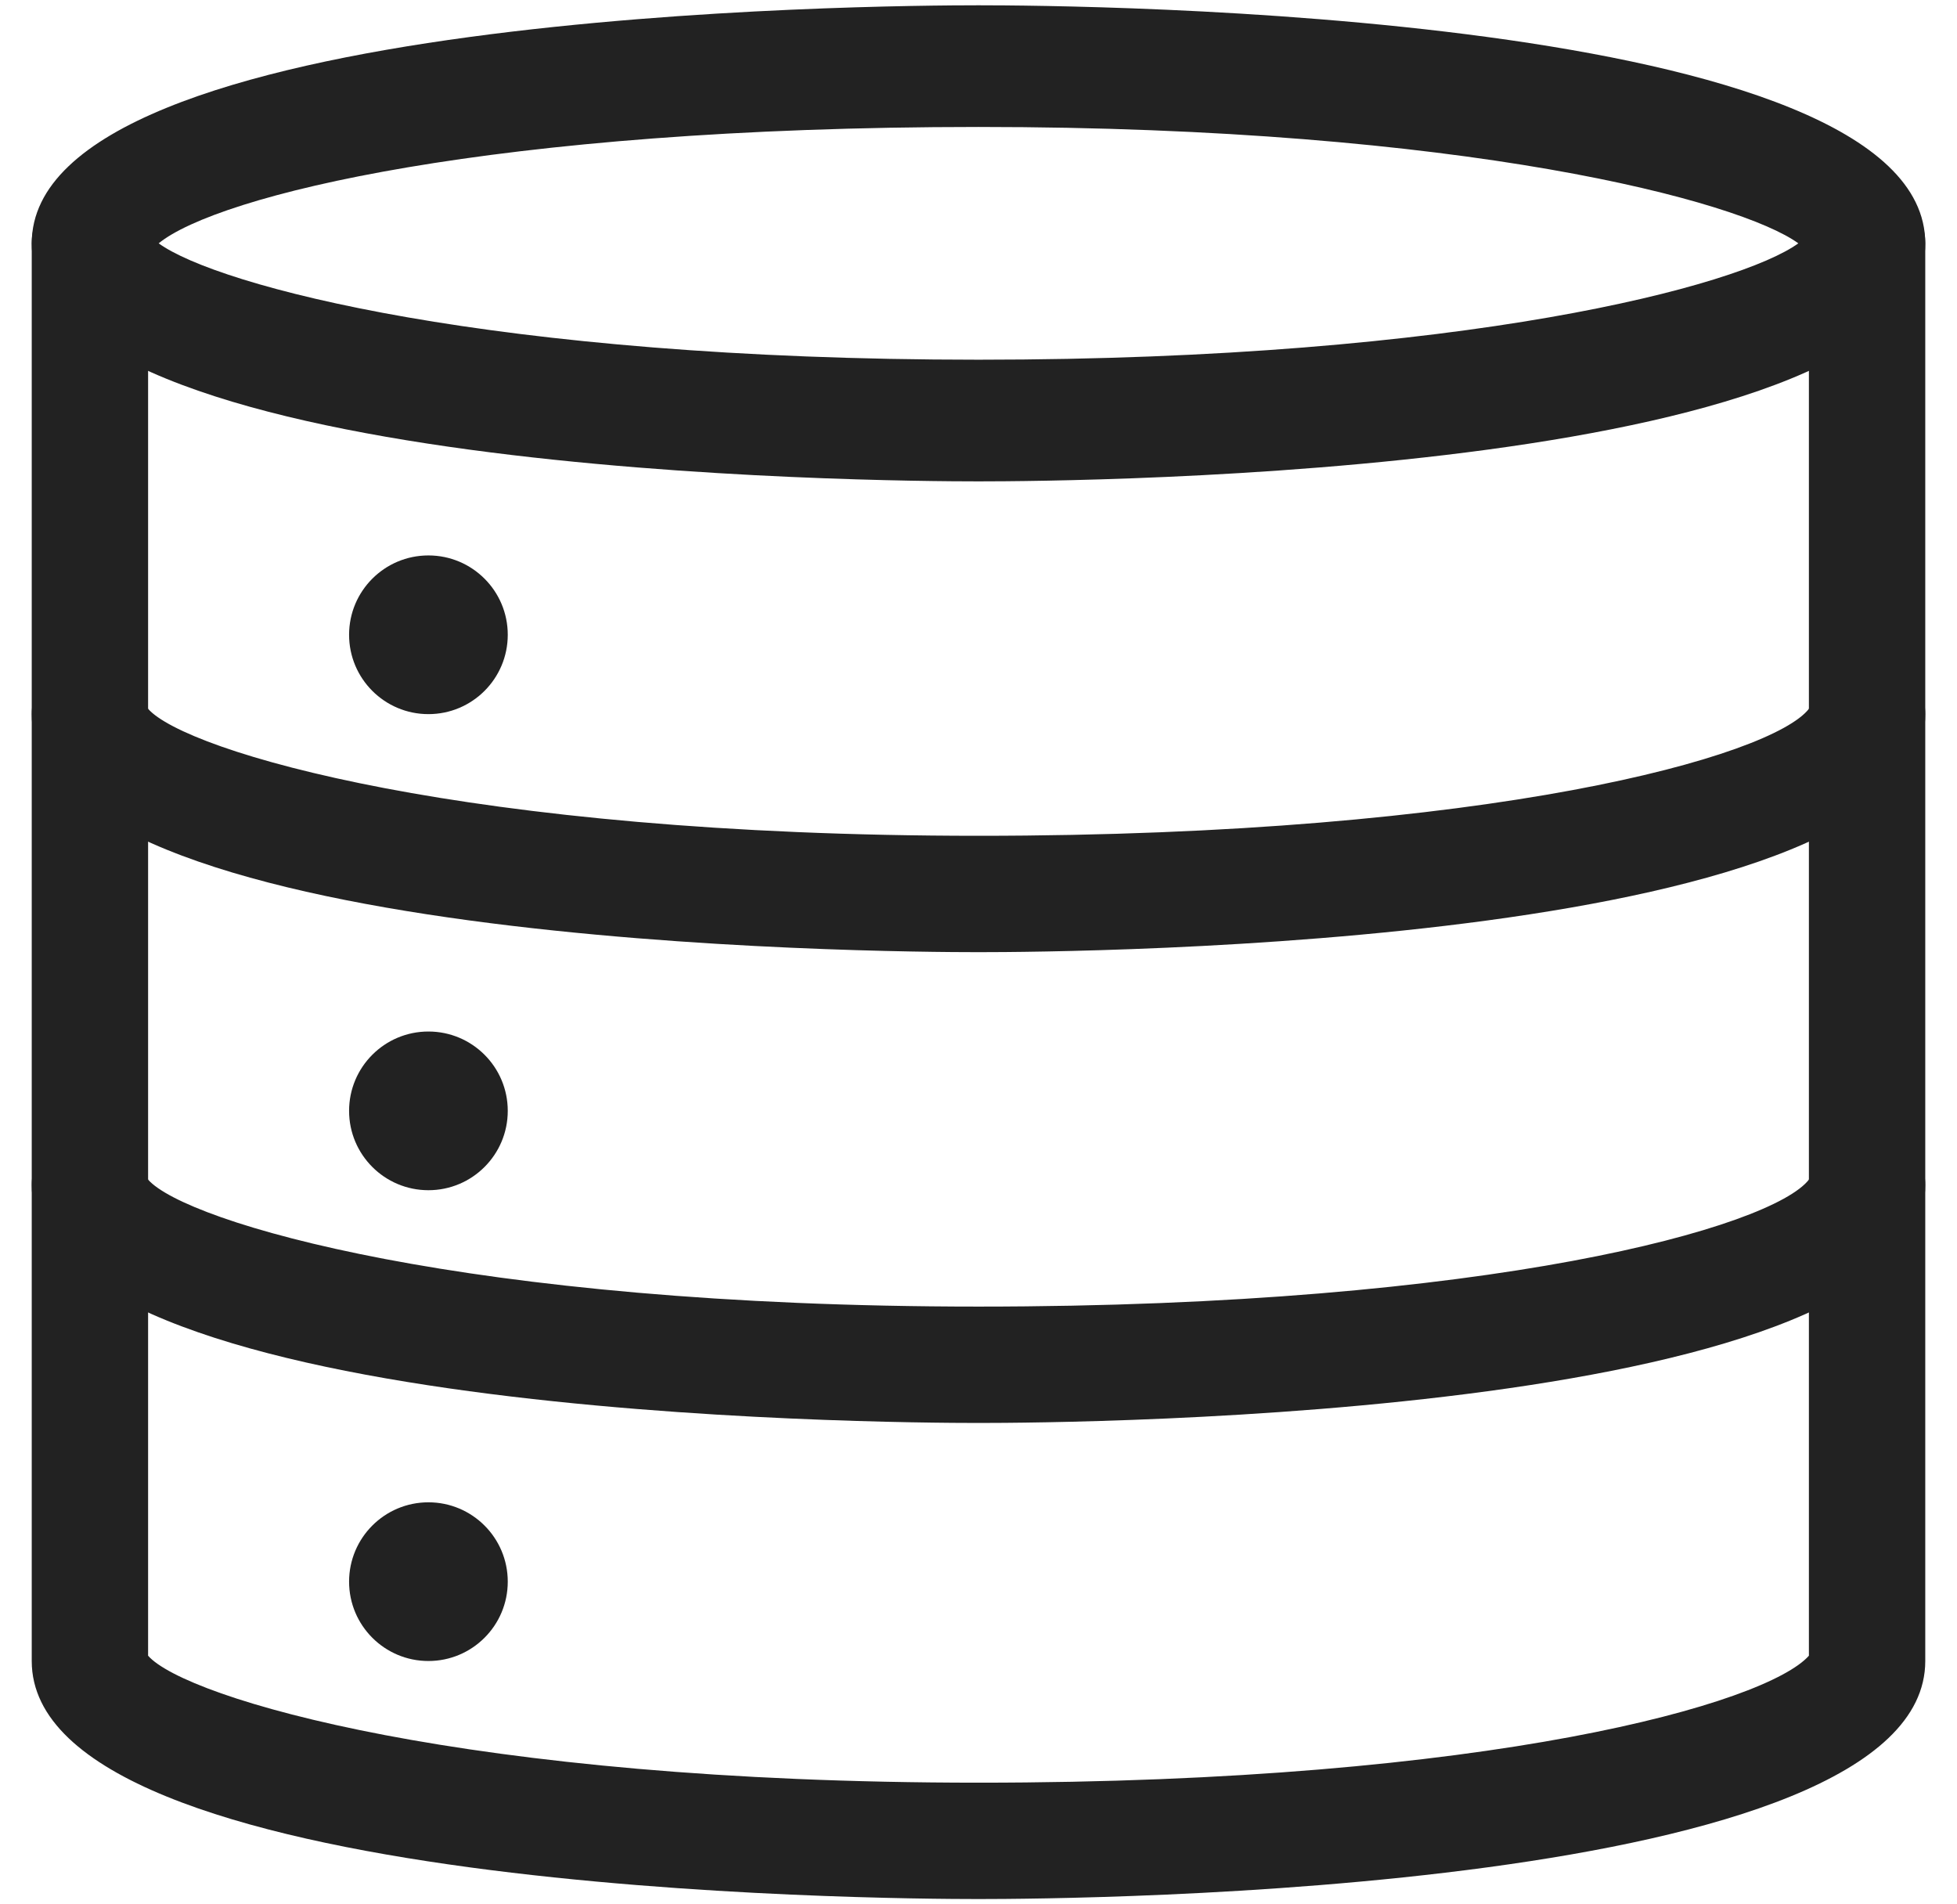 <?xml version="1.0" encoding="utf-8"?>
<!-- Generator: Adobe Illustrator 19.0.0, SVG Export Plug-In . SVG Version: 6.00 Build 0)  -->
<svg version="1.1" id="Layer_1" xmlns="http://www.w3.org/2000/svg" xmlns:xlink="http://www.w3.org/1999/xlink" x="0px" y="0px"
	 width="37px" height="36px" viewBox="0 0 37 36" style="enable-background:new 0 0 37 36;" xml:space="preserve">
<style type="text/css">
	.st0{fill:#222222;}
</style>
<g id="XMLID_1_">
	<path class="st0" d="M18.5,9.1c-1.8,0-17.9-0.1-17.9-4.5s16.1-4.5,17.9-4.5s17.9,0.1,17.9,4.5S20.3,9.1,18.5,9.1z M3,4.6
		c1.1,0.8,6.3,2.2,15.5,2.2S32.9,5.4,34,4.6c-1.1-0.8-6.3-2.2-15.5-2.2S4.1,3.7,3,4.6L3,4.6z M34.2,4.7L34.2,4.7L34.2,4.7z"/>
	<path class="st0" d="M18.5,18c-1.8,0-17.9-0.1-17.9-4.5c0-0.6,0.5-1.1,1.1-1.1c0.6,0,1,0.4,1.1,1c0.7,0.8,6,2.4,15.7,2.4
		s15-1.5,15.7-2.4c0.1-0.6,0.5-1,1.1-1c0.6,0,1.1,0.5,1.1,1.1C36.4,17.9,20.3,18,18.5,18L18.5,18z M34.2,13.5 M2.8,13.5"/>
	<path class="st0" d="M18.5,26.9c-1.8,0-17.9-0.1-17.9-4.5c0-0.6,0.5-1.1,1.1-1.1c0.6,0,1,0.4,1.1,1c0.7,0.8,6,2.4,15.7,2.4
		s15-1.5,15.7-2.4c0.1-0.6,0.5-1,1.1-1c0.6,0,1.1,0.5,1.1,1.1C36.4,26.8,20.3,26.9,18.5,26.9L18.5,26.9z M34.2,22.5 M2.8,22.5"/>
	<path id="XMLID_5_" class="st0" d="M18.5,35.9c-1.8,0-17.9-0.1-17.9-4.5V4.6c0-0.6,0.5-1.1,1.1-1.1S2.8,4,2.8,4.6v26.7
		c0.7,0.8,6,2.4,15.7,2.4s14.9-1.5,15.7-2.4V4.6c0-0.6,0.5-1.1,1.1-1.1s1.1,0.5,1.1,1.1v26.8C36.4,35.8,20.3,35.9,18.5,35.9z"/>
	<circle id="XMLID_4_" class="st0" cx="8.1" cy="21" r="1.5"/>
	<circle id="XMLID_3_" class="st0" cx="8.1" cy="12" r="1.5"/>
	<circle id="XMLID_2_" class="st0" cx="8.1" cy="29.9" r="1.5"/>
</g>
</svg>
